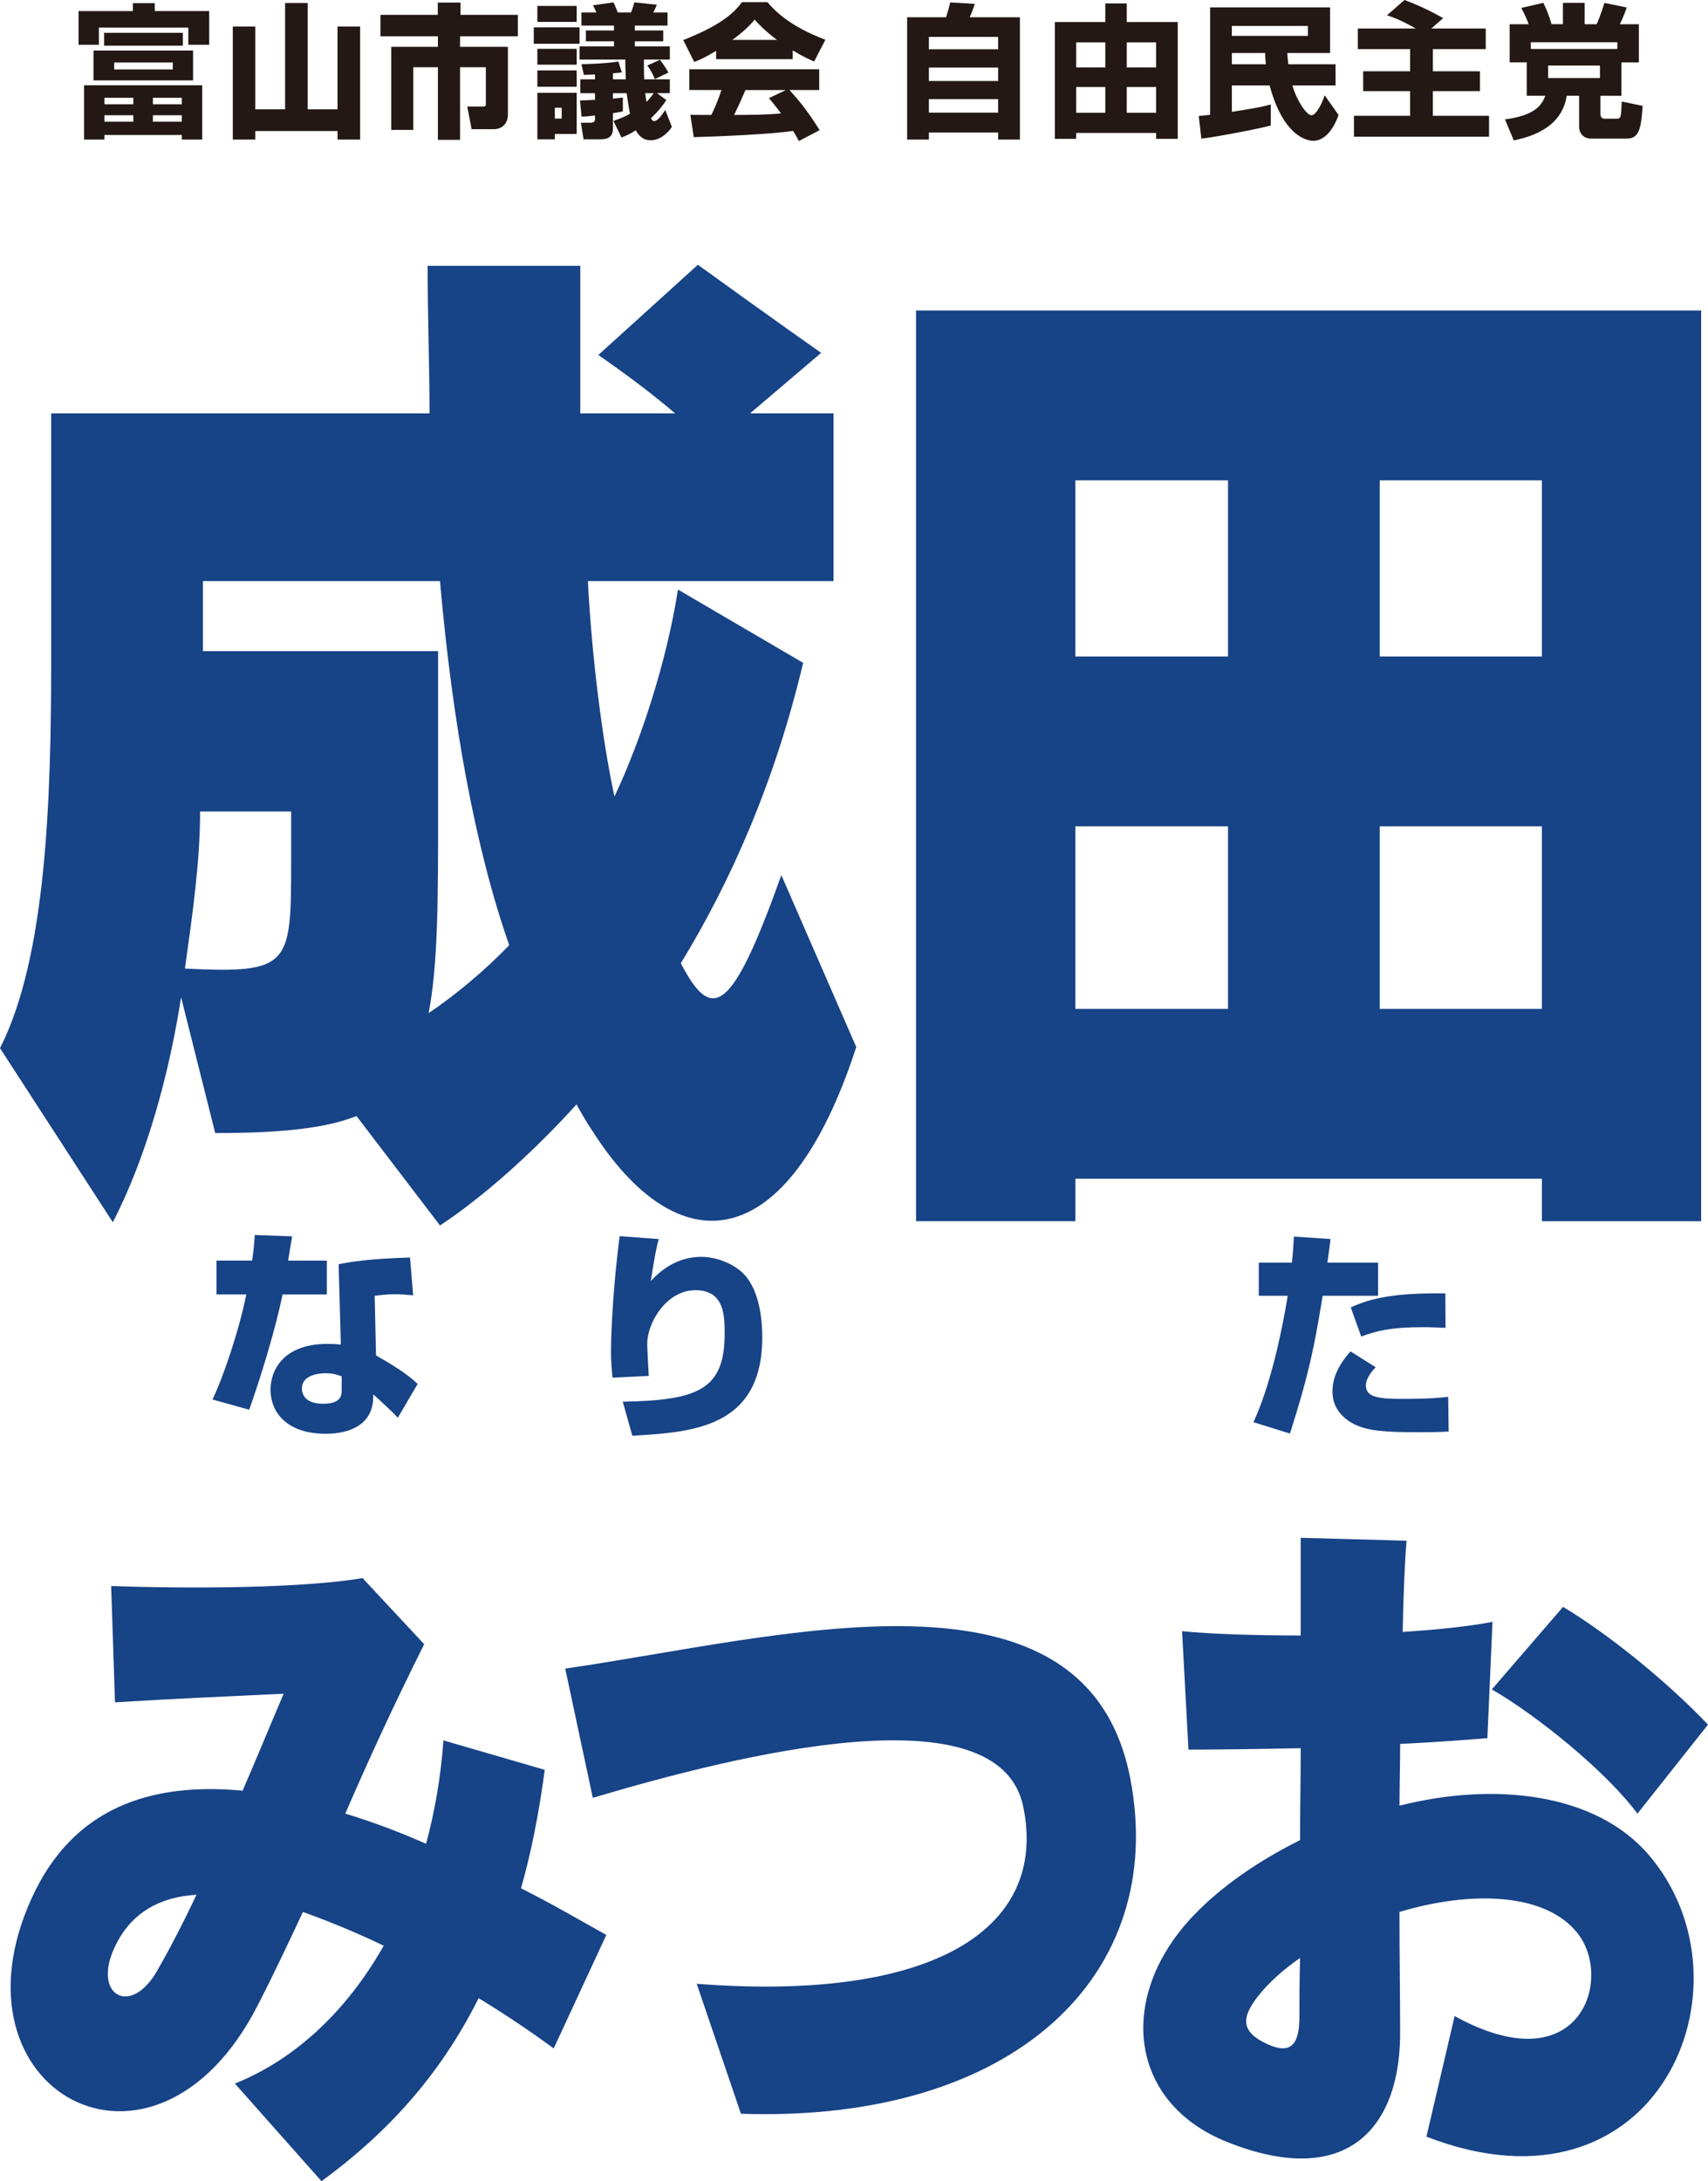 <?xml version="1.0" encoding="UTF-8"?><svg id="a" xmlns="http://www.w3.org/2000/svg" viewBox="0 0 520 664"><defs><style>.b{fill:#231815;}.c{fill:#174387;}</style></defs><path class="c" d="M180.14,343.96c-1.73-2.59-3.18-5.17-4.62-7.76-22.81,25.21-41.57,36.84-41.57,36.84l-25.41-33.29c-9.82,3.88-23.68,5.17-43.02,5.17l-10.39-41.36c-3.46,22.62-10.39,48.47-20.78,68.51L0,319.08c14.14-27.79,15.58-75.93,15.58-118.59v-74.65h115.19c0-14.54-.58-29.4-.58-44.91h46.48v44.91h28.87c-6.06-5.17-13.57-10.99-23.38-17.77l30.31-27.47c23.68,17.13,37.53,26.82,37.53,26.82l-21.65,18.42h25.41v51.05h-74.78c1.16,22.62,4.33,48.15,8.09,65.6,8.09-17.13,15.88-41.04,19.34-63.01l38.11,22.3c-8.66,36.51-22.23,66.89-37.24,91.44,9.53,18.41,15.59,15.18,30.6-26.82l22.81,52.35c-21.08,64.63-54.56,66.24-80.54,25.2ZM88.63,247.03h-27.71c0,15.18-2.31,31.34-4.62,47.82,32.05,1.62,32.34-.97,32.34-32.31v-15.51ZM133.95,176.9H61.78v21.33h71.6v47.82c0,27.47,0,47.5-2.89,62.37,8.09-5.49,16.74-12.6,24.54-20.68-10.39-29.73-17.32-67.86-21.07-110.83Z"/><path class="c" d="M469.43,371.75v-12.92h-142.04v12.92h-48.5V94.51h239.03v277.25h-48.5ZM373.87,146.21h-46.49v53.64h46.49v-53.64ZM373.87,251.55h-46.49v55.57h46.49v-55.57ZM469.43,146.21h-49.36v53.64h49.36v-53.64ZM469.43,251.55h-49.36v55.57h49.36v-55.57Z"/><path class="c" d="M168.57,623.57c-6.84-5.03-14.64-10.28-22.85-15.3-12.1,24.26-28.7,41.74-47.84,55.73l-26.36-29.72c17.97-7.22,33.78-21.64,45.3-41.97-8.2-3.94-16.6-7.43-24.6-10.27-4.3,9.18-8.59,18.36-13.87,28.63-31.44,61.2-95.49,26.01-68.73-32.78,12.5-27.54,36.12-35.41,64.24-32.78,4.1-9.4,8.2-19.45,12.5-29.51-18.36.87-33.78,1.53-51.35,2.62l-1.17-35.41c24.99.88,58.19.66,76.55-2.4l18.75,20.11c-10.15,20.33-17.57,36.72-24.02,51.58,8,2.41,16.21,5.47,24.6,9.18,2.54-9.39,4.49-20.1,5.28-31.47l30.85,8.96c-1.76,13.11-4.1,25.13-7.23,36.06,9.17,4.59,17.77,9.62,25.97,14.21l-16.01,34.53ZM34.81,592.97c-6.64,14.42,4.88,20.98,12.89,7.21,3.91-6.78,8.01-14.64,12.11-23.39-11.13.66-20.11,5.47-24.99,16.18Z"/><path class="c" d="M225.58,643.46l-13.47-39.56c73.42,5.68,107.01-17.48,99.4-53.99-7.42-35.63-86.89-15.74-131.03-2.62l-8.4-39.34c65.22-9.4,158.56-36.06,172.03,33.44,11.52,59.67-35.15,104.91-118.53,102.07Z"/><path class="b" d="M40.46.96h6.66v2.41h16.57v10.26h-6.36v-5.22h-27.23v5.22h-6.18V3.38h16.53V.96ZM61.55,25.96v16.53h-6.18v-1.4h-23.59v1.4h-6.18v-16.53h35.95ZM58.78,15.39v9.08h-30.3v-9.08h30.3ZM31.69,10h23.98v3.9h-23.98v-3.9ZM31.78,29.77v1.97h8.81v-1.97h-8.81ZM31.78,35.08v1.97h8.81v-1.97h-8.81ZM34.76,19.03v2.11h17.84v-2.11h-17.84ZM46.55,29.77v1.97h8.81v-1.97h-8.81ZM46.55,35.08v1.97h8.81v-1.97h-8.81Z"/><path class="b" d="M77.72,8.07v25.21h9.08V.92h6.88v32.36h9.08V8.07h6.88v34.42h-6.88v-2.59h-25.04v2.59h-6.84V8.07h6.84Z"/><path class="b" d="M133.27.79h6.93v3.73h17.45v6.53h-17.58v3.2h14.56v20.52c0,4.3-3.6,4.56-4.17,4.56h-6.88l-1.32-6.88h4.78c.88,0,.88-.31.88-1.1v-10.88h-7.85v22.1h-6.75v-22.1h-7.5v19.08h-6.71V14.25h14.21v-3.2h-17.49v-6.53h17.45V.79Z"/><path class="b" d="M162.51,8.33h13.94v5h-13.94v-5ZM163.6,1.8h11.97v4.87h-11.97V1.8ZM163.6,14.87h11.97v4.82h-11.97v-4.82ZM163.6,21.44h11.97v4.96h-11.97v-4.96ZM163.6,28.24h11.97v12.54h-6.66v1.62h-5.31v-14.16ZM168.91,32.8v3.29h2.1v-3.29h-2.1ZM186.75,36.83c1.45-.53,3.16-1.14,5.04-2.19-.66-3.6-.88-5.44-1.01-6.27h-4.17v1.67c1.45-.18,2.06-.22,3.02-.35v4.21c-1.05.22-1.8.39-3.02.57v4.6c0,3.16-2.19,3.33-4.03,3.33h-4.91l-.83-5.04h3.2c.26,0,1.1-.18,1.1-.92v-1.27c-2.41.26-3.07.31-4.08.35l-.48-4.91c1.49-.09,1.8-.09,4.56-.22v-2.02h-4.47v-4.21h4.47v-1.49c-.48,0-2.85.09-3.38.13l-.74-3.25c1.01,0,8.02-.22,11.22-.83l1.1,3.33c-1.62.18-2.02.22-2.72.26v1.84h3.9c-.13-3.16-.13-4.69-.13-6.01h-13.94v-4.03h10.48v-1.54h-8.55v-3.29h8.55v-1.49h-9.91v-3.99h4.56c-.13-.31-.83-1.84-1.05-2.19l6.23-.88c.26.48.53.97,1.31,3.07h4.03c.22-.53.53-1.14,1.01-3.07l6.88.7c-.48,1.14-.66,1.49-1.1,2.37h4.34v3.99h-9.95v1.49h8.64v3.29h-8.64v1.54h10.65v4.03h-7.89c0,1.1-.04,2.63.09,6.01h7.8v4.21h-3.9l2.85,2.11c-.96,1.4-2.02,2.94-4.69,5.52.22.44.48.88.97.88,1.1,0,2.45-2.02,3.38-3.38l2.02,5.13c-.88,1.4-3.29,4.08-6.49,4.08-2.72,0-3.9-2.02-4.52-3.03-1.97,1.27-3.2,1.75-4.34,2.19l-2.45-5.04ZM196.44,28.37c.09.79.18,1.49.39,2.67,1.1-1.14,1.75-2.06,2.19-2.67h-2.59ZM200.91,18.2c1.1,1.32,2.37,3.46,2.59,3.9l-4.12,1.97c-.7-1.62-1.45-3.07-2.32-4.12l3.86-1.75Z"/><path class="b" d="M218.01,15.48c-3.46,2.1-5.04,2.76-6.66,3.38l-3.33-6.67c10.7-4.21,15.26-7.89,17.84-11.53h7.8c1.89,2.24,6.36,7.19,17.63,11.44l-3.42,6.62c-1.32-.57-3.42-1.49-6.53-3.38v2.67h-23.32v-2.54ZM243.22,42.93c-.44-.83-.92-1.75-1.75-3.07-7.45,1.05-22.36,1.67-30.25,1.89l-1.05-6.8c.22.04,5.79.04,6.4.04.35-.7,1.8-3.64,3.07-7.59h-9.78v-6.31h39.55v6.31h-9.08c1.97,2.15,4.91,5.35,9.21,12.23l-6.31,3.29ZM236.56,12.15c-3.81-2.85-5.7-4.96-6.84-6.18-1.05,1.36-2.76,3.2-6.75,6.18h13.59ZM239.27,27.41h-12.32c-1.58,3.68-2.1,4.82-3.46,7.59,5.17-.04,9.91-.04,14.29-.48-1.84-2.46-2.81-3.6-3.68-4.65l5.17-2.46Z"/><path class="b" d="M276.18,5.26h11.84c.53-1.58.92-3.03,1.27-4.52l7.5.44c-.04.18-1.05,3.07-1.58,4.08h15.3v37.23h-6.62v-2.15h-21.09v2.15h-6.62V5.26ZM303.89,11.23h-21.09v3.77h21.09v-3.77ZM303.89,20.57h-21.09v4.08h21.09v-4.08ZM282.8,30.17v4.12h21.09v-4.12h-21.09Z"/><path class="b" d="M343.04,1.05v5.66h15.52v35.56h-6.58v-1.8h-24.33v1.8h-6.49V6.71h15.35V1.05h6.53ZM327.65,12.89v7.63h8.86v-7.63h-8.86ZM327.65,26.49v7.85h8.86v-7.85h-8.86ZM343.04,12.89v7.63h8.94v-7.63h-8.94ZM343.04,26.49v7.85h8.94v-7.85h-8.94Z"/><path class="b" d="M364.96,35.3c1.1-.09,2.1-.18,3.46-.35V2.24h36.52v13.9h-13.02c.09,1.27.13,2.06.31,3.42h14.38v6.45h-13.15c1.36,4.69,4.34,9.08,5.83,9.08s3.42-4.08,3.99-6.09l4.25,6.01c-2.06,5.74-5.09,7.85-7.63,7.85-.79,0-8.81,0-13.37-16.84h-11.49v8.03c7.94-1.27,8.81-1.45,11.84-2.24v6.4c-3.64,1.01-17.27,3.6-21.13,3.99l-.79-6.89ZM375.04,7.89v3.03h23.15v-3.03h-23.15ZM385.39,19.56c-.18-1.53-.22-2.5-.22-3.42h-10.13v3.42h10.35Z"/><path class="b" d="M431.03,8.68c-1.4-.83-5.13-2.89-8.77-4.03l5.35-4.65c5.48,2.06,9.12,4.03,11.75,5.52l-3.6,3.16h16.57v6.27h-16.09v6.75h14.34v6.05h-14.34v7.5h17.1v6.36h-41.13v-6.36h17.1v-7.5h-14.29v-6.05h14.29v-6.75h-15.92v-6.27h17.63Z"/><path class="b" d="M464.78,18.99h-5.17V7.37h5.79c-.74-2.02-1.18-2.89-2.24-4.96l6.71-1.54c1.01,2.02,1.89,4.34,2.5,6.49h3.46V.88h6.62v6.49h3.64c1.1-2.37,2.15-5.74,2.37-6.49l6.8,1.4c-.57,1.71-1.4,3.68-2.1,5.09h5.79v11.62h-5.3v10.17h-6.4v5.48c0,.83.35,1.49,1.23,1.49h3.64c1.4,0,1.4-.31,1.62-5.22l6.36,1.32c-.44,6.67-1.01,9.95-4.74,9.95h-11.31c-.79,0-3.29-.61-3.29-3.73v-9.3h-3.77c-1.14,7.45-6.97,11.75-16.13,13.59l-2.67-6.4c8.37-1.1,11.09-3.82,12.28-7.19h-5.66v-10.17ZM492.4,14.91v-2.06h-26.35v2.06h26.35ZM471.32,19.95v3.82h15.78v-3.82h-15.78Z"/><path class="c" d="M88.94,376.38c-.2,1.22-1.08,6.37-1.22,7.38h11.79v10.3h-13.48c-2.1,10.3-6.57,25-10.16,35.09l-11.18-3.12c3.05-6.23,7.99-20.53,10.3-31.98h-9.08v-10.3h10.84c.54-3.73.68-5.49.81-7.79l11.38.41ZM125.79,394.33c-1.63-.14-3.39-.34-5.49-.34-2.44,0-4.54.27-6.23.47l.41,18.16c8.6,4.88,10.97,7.11,12.67,8.67l-6.03,10.3c-1.83-1.96-4.47-4.4-7.45-7.11l-.07,1.42c-.34,7.65-6.91,10.57-14.43,10.57-11.31,0-16.8-6.03-16.8-13.48,0-5.96,4-13.89,17.34-13.89,1.69,0,2.85.07,4.06.2l-.68-24.46c3.18-.61,8.53-1.63,21.74-2.03l.95,11.52ZM104.04,418.99c-1.29-.47-2.57-.95-4.88-.95-.95,0-7.25.07-7.25,4.68,0,1.42.74,4.61,6.5,4.61s5.62-2.85,5.62-4.54v-3.79Z"/><path class="c" d="M200.57,377.19c-.75,2.44-1.42,6.3-2.44,12.8,4.13-4.54,9.28-7.38,15.38-7.38,5.28,0,11.04,2.64,13.82,6.23,4.4,5.62,4.74,14.7,4.74,18.22,0,27.71-21.4,28.93-39.56,30.01l-2.91-10.37c22.62-.41,31.02-3.52,31.02-20.59,0-5.42,0-13.35-8.87-13.35s-14.7,9.89-14.7,16.33c0,1.29.34,7.72.47,9.76l-11.04.54c-.2-1.9-.47-5.42-.47-7.45,0-1.9.07-15.38,2.64-35.63l11.92.88Z"/><path class="c" d="M405.07,377.19c-.2,1.83-.27,2.37-.95,7.18h15.44v10.09h-16.87c-2.64,15.99-4.13,23.58-9.96,41.94l-11.11-3.46c5.01-10.91,8.4-26.15,10.43-38.48h-8.81v-10.09h10.09c.27-2.51.41-4.4.61-7.93l11.11.74ZM418.82,416.22c-1.15,1.22-2.98,3.32-2.98,5.56,0,3.59,4.06,4.06,10.84,4.06,8.74,0,11.79-.34,14.22-.61l.14,10.57c-1.76.07-3.66.2-9.01.2-10.16,0-15.58-.34-19.85-2.51-1.49-.75-6.5-3.59-6.5-9.76,0-1.63,0-6.3,5.49-12.33l7.65,4.81ZM440.09,404.22c-2.1-.07-4.13-.2-7.18-.2-9.62,0-14.16,1.22-18.49,2.85l-3.18-8.87c6.23-2.91,13.82-4.47,28.79-4.27l.07,10.5Z"/><path class="c" d="M434.27,650.45l8.59-36.72c38.08,20.98,48.43-11.15,37.49-25.14-9.76-12.46-32.41-13.11-54.28-6.56,0,13.77.2,26.23.2,35.85.38,29.51-15.82,48.74-52.34,34.31-30.66-12.02-33.98-44.81-10.35-69.29,8.4-8.74,19.53-16.39,32.22-22.73,0-8.96.2-18.58.2-27.98-12.49.22-24.6.43-34.17.43l-1.95-36.06c8.39.87,22.06,1.31,36.12,1.31v-29.73l32.22.88c-.58,7.21-.97,16.83-1.17,27.76,10.74-.66,20.7-1.75,27.34-3.06l-1.56,35.41c-8.2.66-17.19,1.31-26.55,1.75,0,6.12-.2,12.46-.2,18.8,28.5-7.21,59.75-4.15,76.15,15.3,33.2,39.34,2.54,112.78-67.95,85.46ZM382.72,608.05c-4.68,6.12-5.07,10.5,3.12,14.21,7.62,3.5,9.77-.43,9.77-8.52,0-4.59,0-10.71.19-17.71-5.27,3.72-9.76,7.65-13.08,12.02ZM498.52,552.1c-9.57-12.9-30.66-29.94-44.33-37.81l21.68-25.13c13.86,8.31,31.64,22.73,44.13,35.84l-21.48,27.1Z"/></svg>